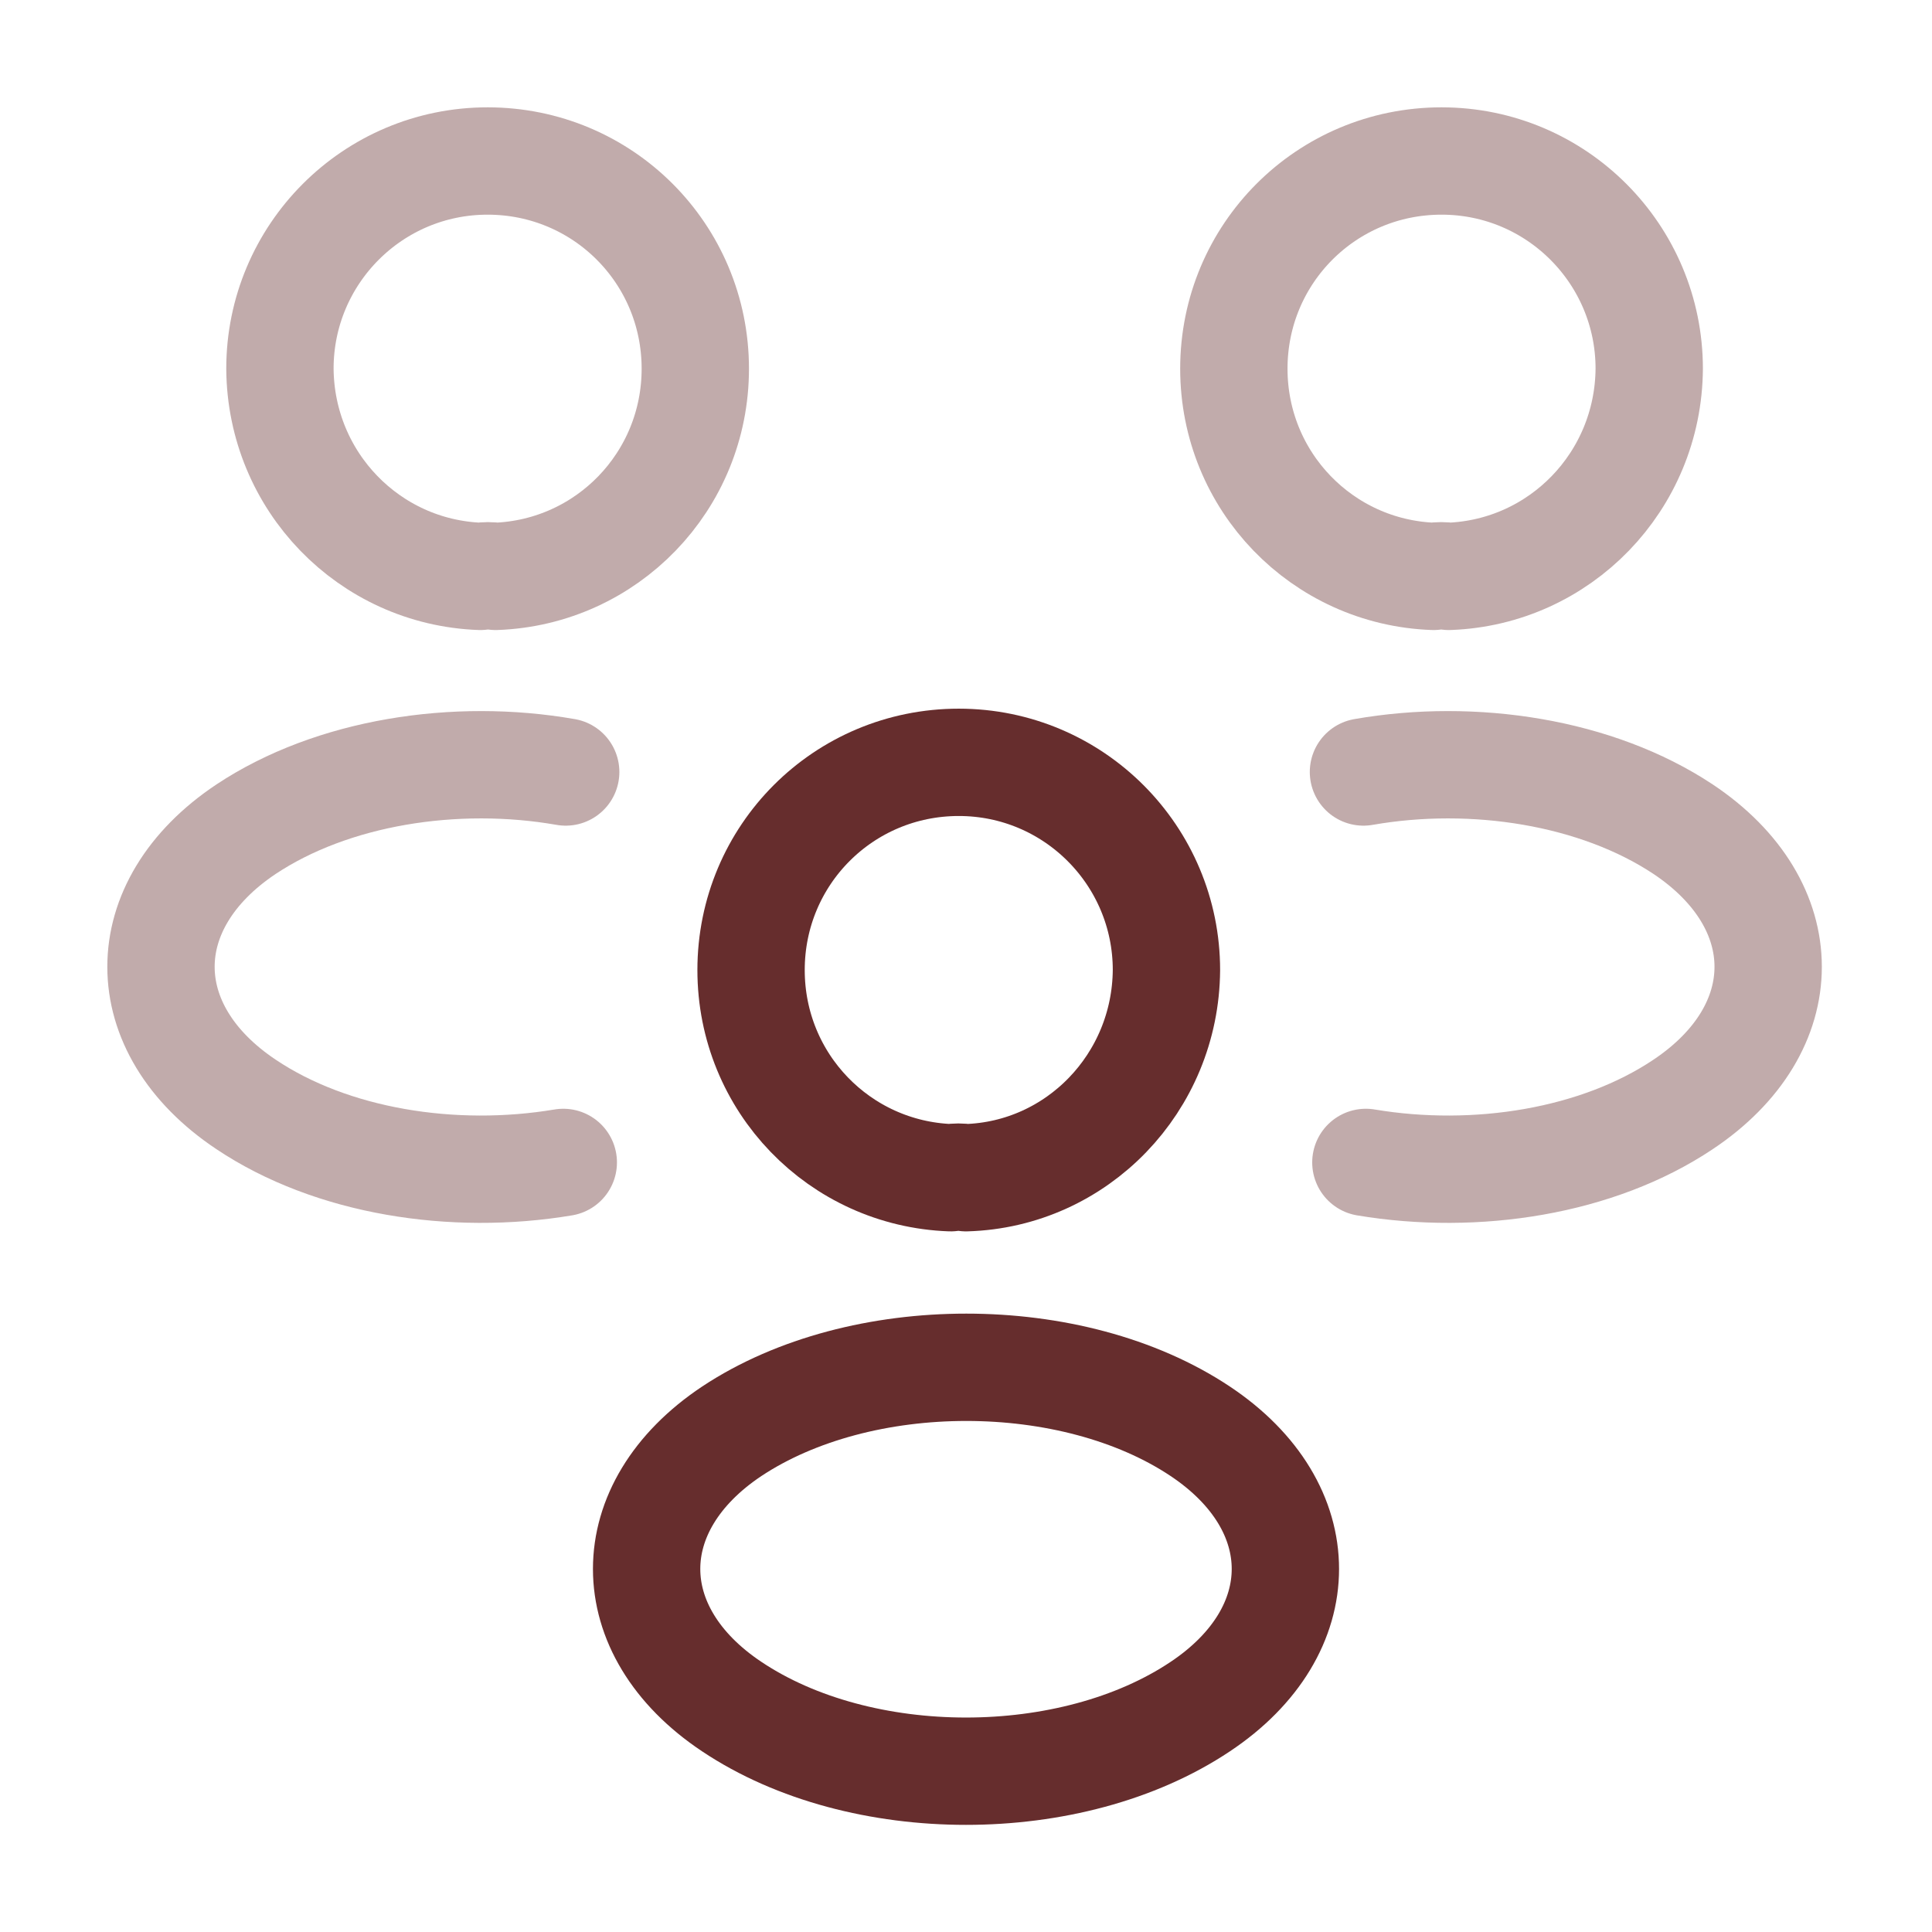 <svg width="36" height="36" viewBox="0 0 36 36" fill="none" xmlns="http://www.w3.org/2000/svg">
<path opacity="0.4" d="M26.997 10.74C26.907 10.725 26.802 10.725 26.712 10.74C24.642 10.665 22.991 8.97 22.991 6.87C22.991 4.725 24.716 3 26.861 3C29.006 3 30.731 4.74 30.731 6.87C30.716 8.97 29.067 10.665 26.997 10.74Z" stroke="#662D2D" stroke-width="2" stroke-linecap="round" stroke-linejoin="round"/>
<path opacity="0.4" d="M25.451 21.66C27.506 22.005 29.771 21.645 31.361 20.58C33.476 19.17 33.476 16.86 31.361 15.45C29.756 14.385 27.461 14.025 25.406 14.385" stroke="#662D2D" stroke-width="2" stroke-linecap="round" stroke-linejoin="round"/>
<path opacity="0.4" d="M8.951 10.74C9.041 10.725 9.146 10.725 9.236 10.74C11.306 10.665 12.956 8.97 12.956 6.87C12.956 4.725 11.231 3 9.086 3C6.941 3 5.216 4.74 5.216 6.87C5.231 8.97 6.881 10.665 8.951 10.74Z" stroke="#662D2D" stroke-width="2" stroke-linecap="round" stroke-linejoin="round"/>
<path opacity="0.4" d="M10.496 21.66C8.441 22.005 6.176 21.645 4.586 20.58C2.471 19.17 2.471 16.86 4.586 15.45C6.191 14.385 8.486 14.025 10.541 14.385" stroke="#662D2D" stroke-width="2" stroke-linecap="round" stroke-linejoin="round"/>
<path d="M18 21.945C17.91 21.93 17.805 21.93 17.715 21.945C15.645 21.87 13.995 20.175 13.995 18.075C13.995 15.93 15.72 14.205 17.865 14.205C20.01 14.205 21.735 15.945 21.735 18.075C21.72 20.175 20.07 21.885 18 21.945Z" stroke="#662D2D" stroke-width="2" stroke-linecap="round" stroke-linejoin="round"/>
<path d="M13.635 26.67C11.52 28.08 11.52 30.39 13.635 31.8C16.035 33.405 19.965 33.405 22.365 31.8C24.48 30.39 24.48 28.08 22.365 26.67C19.98 25.08 16.035 25.08 13.635 26.67Z" stroke="#662D2D" stroke-width="2" stroke-linecap="round" stroke-linejoin="round"/>
</svg>
